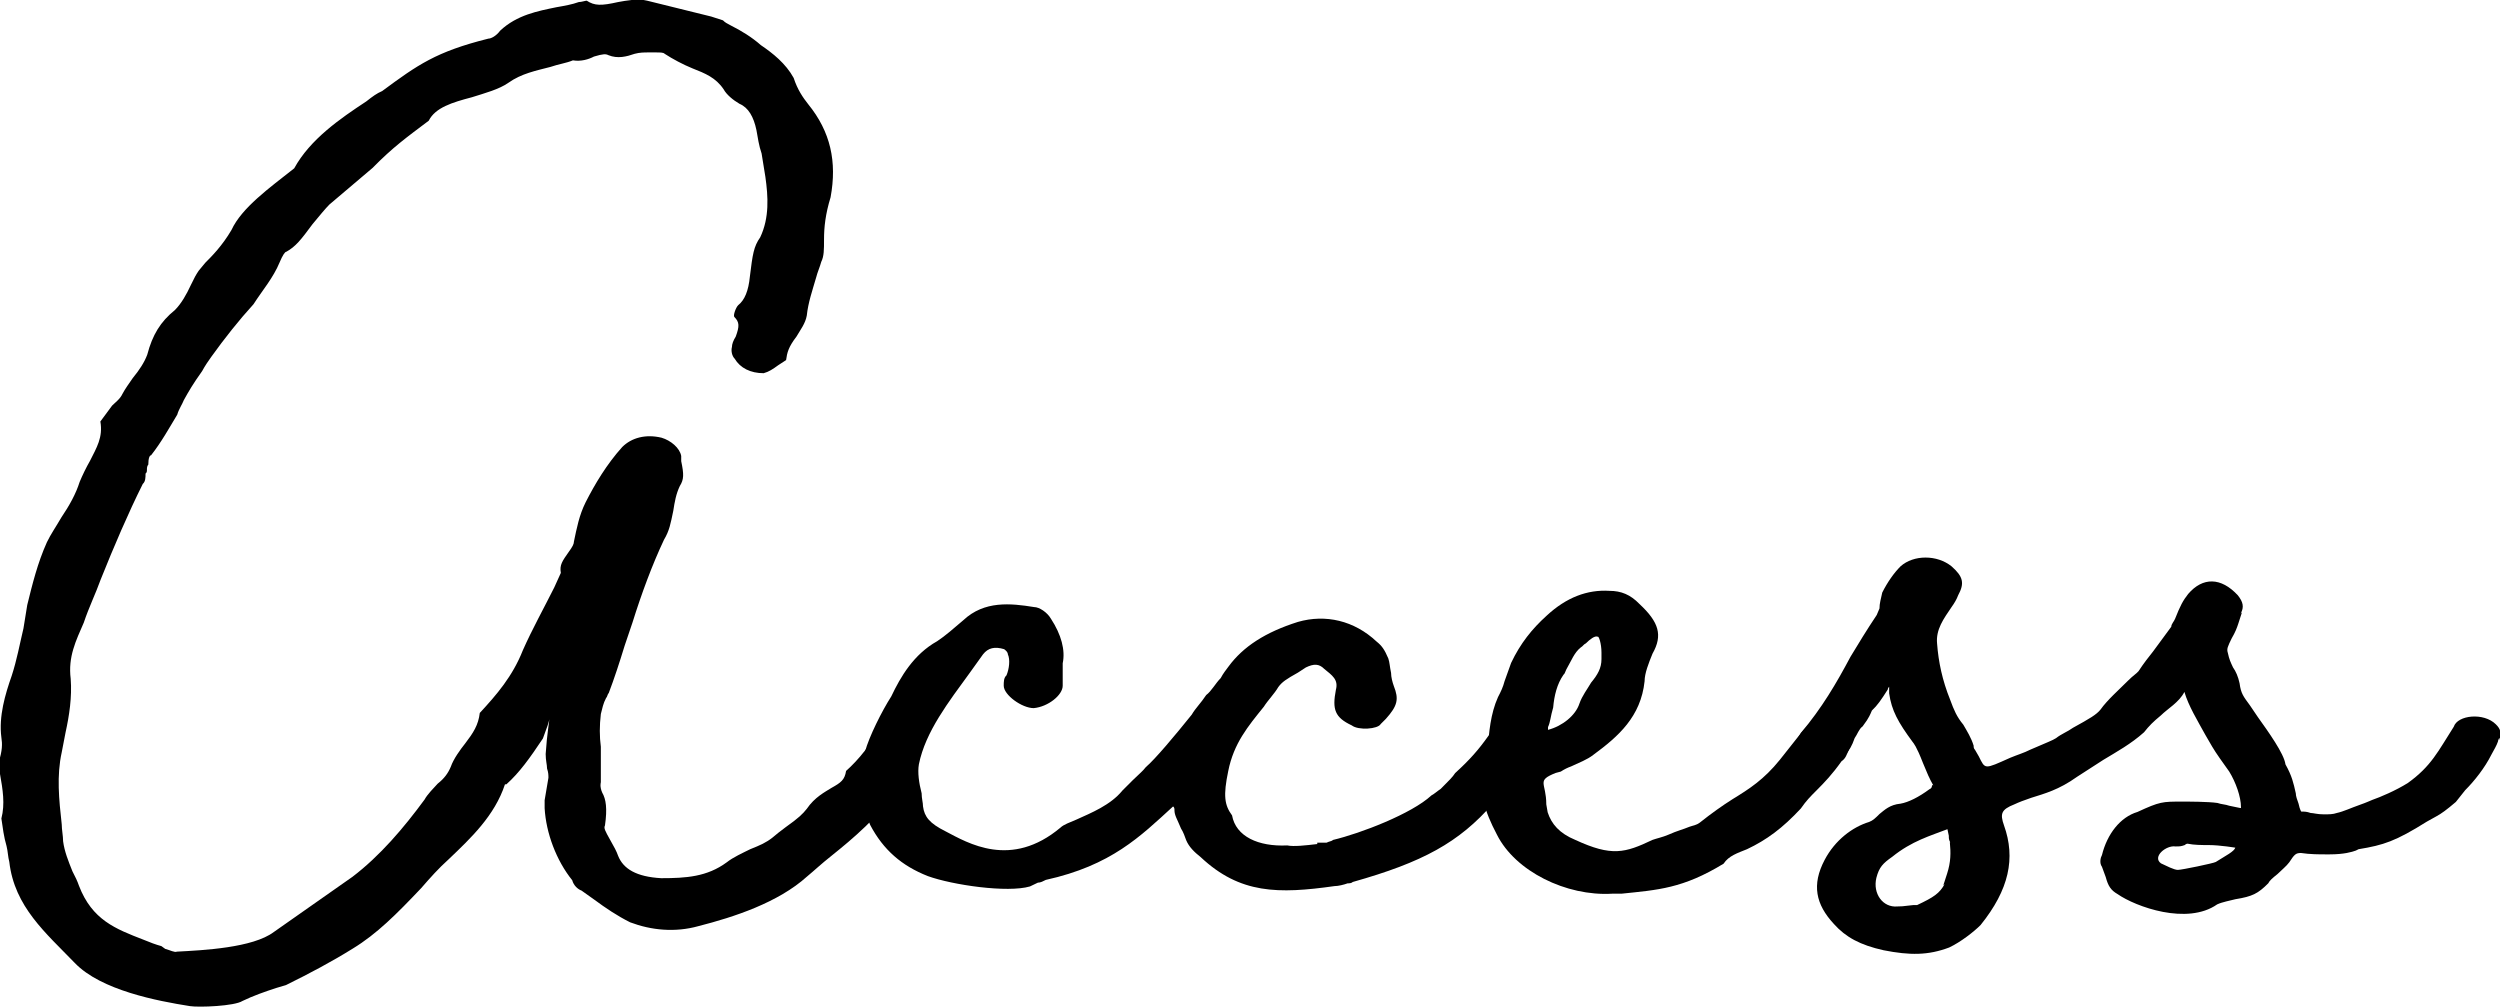 <?xml version="1.0" encoding="UTF-8"?>
<svg id="_レイヤー_2" data-name="レイヤー_2" xmlns="http://www.w3.org/2000/svg" viewBox="0 0 72.48 29.19">
  <defs>
    <style>
      .cls-1 {
        isolation: isolate;
      }
    </style>
  </defs>
  <g id="_レイヤー_1-2" data-name="レイヤー_1">
    <g id="Access" class="cls-1">
      <g class="cls-1">
        <path d="M26.82,21.42s-.08.08-.08.19c-.11.11-.11.04-.11.23,0,.15-.11.27-.27.49-.11.15-.19.27-.19.42-.76.99-1.44,1.56-2.05,2.05-.34.27-.49.42-.72.61-.84.76-2.13,1.18-3.15,1.44-.68.19-1.37.12-1.98-.11-.38-.19-.72-.42-1.03-.65l-.38-.27c-.11-.04-.23-.15-.27-.3-.46-.57-.76-1.37-.8-2.09v-.23l.11-.65c0-.08,0-.15-.04-.27,0-.11-.04-.23-.04-.42.04-.61.11-.95.11-1.06,0,.12-.08.3-.19.61-.38.57-.68.99-1.06,1.33h-.04c-.3.91-.99,1.56-1.63,2.17-.3.27-.53.53-.8.84-.72.76-1.29,1.33-1.98,1.75-.61.38-1.25.72-1.94,1.06l-.27.08c-.34.11-.68.23-.99.38-.23.15-1.25.19-1.52.15-.95-.15-2.58-.46-3.34-1.25-.84-.87-1.75-1.63-1.9-2.93-.04-.15-.04-.3-.08-.46-.08-.27-.11-.53-.15-.8.11-.42.04-.84-.04-1.29,0-.12-.04-.23-.04-.34.11-.34.11-.53.08-.72-.08-.61.11-1.25.3-1.79.15-.46.23-.91.34-1.37l.11-.68c.15-.61.3-1.22.57-1.82.11-.23.27-.46.42-.72.23-.34.42-.68.53-1.03.08-.19.19-.42.3-.61.19-.38.38-.68.3-1.14l.34-.46c.11-.11.23-.19.3-.34.08-.15.19-.3.3-.46.19-.23.34-.46.42-.68.15-.57.38-.95.8-1.29.19-.19.34-.46.46-.72.11-.23.15-.3.23-.42l.19-.23c.19-.19.49-.49.76-.95.3-.65,1.1-1.22,1.82-1.79.46-.84,1.33-1.44,2.09-1.94.19-.15.3-.23.46-.3,1.03-.76,1.56-1.14,3.08-1.52.08,0,.23-.08.34-.23.49-.46,1.1-.57,1.63-.68.23-.04.46-.08.65-.15.08,0,.19-.04.23-.04.23.15.42.15.91.04.23-.04.57-.11.84-.04l1.86.46.34.11c.08.08.11.08.23.15.3.15.61.34.87.57.34.23.72.53.95.95.11.34.27.57.42.76.65.8.84,1.67.65,2.7-.15.49-.19.87-.19,1.22,0,.3,0,.49-.08.65-.04.15-.11.3-.15.46-.11.38-.23.72-.27,1.1-.04.23-.19.42-.3.61-.23.3-.27.46-.3.68l-.23.15c-.15.11-.27.19-.42.23-.38,0-.68-.15-.84-.42-.08-.08-.11-.23-.08-.34,0-.08.04-.19.11-.3.11-.3.11-.42-.04-.57-.04-.04.04-.27.11-.34.19-.15.3-.42.34-.83.08-.65.11-.87.3-1.14.27-.57.23-1.18.15-1.75l-.11-.68c-.08-.23-.11-.46-.15-.68-.08-.38-.23-.65-.49-.76-.19-.11-.38-.27-.46-.42-.23-.34-.53-.46-.91-.61-.27-.11-.57-.27-.8-.42-.04-.04-.11-.04-.3-.04h-.15c-.15,0-.27,0-.42.04-.23.08-.49.15-.76.04-.08-.04-.15-.04-.42.04-.15.08-.38.15-.61.11-.19.08-.42.11-.65.19-.42.11-.84.19-1.22.46-.27.19-.68.3-1.06.42-.57.15-1.06.3-1.25.68-.65.49-1.03.76-1.63,1.37l-1.25,1.06c-.11.11-.3.34-.49.57-.34.46-.49.65-.76.8-.04,0-.11.11-.19.3-.19.46-.49.8-.76,1.22-.42.46-.84.99-1.22,1.52-.08.11-.19.27-.27.42-.27.38-.38.57-.53.84-.04.11-.15.27-.19.42-.23.38-.46.8-.76,1.18-.04,0-.08.08-.08.27-.04.04-.04.11-.04.15s0,.08-.04.11c0,.11,0,.23-.08.3-.42.84-.84,1.82-1.22,2.77-.15.42-.34.8-.49,1.25-.23.53-.46.99-.38,1.63.04.53-.04,1.06-.15,1.56l-.11.57c-.15.68-.08,1.37,0,2.09,0,.15.04.34.04.49.04.3.15.57.27.87.08.15.15.3.19.42.38.99,1.06,1.25,1.86,1.56.19.08.38.15.53.19l.11.08c.15.04.27.11.34.08.76-.04,2.2-.11,2.81-.57l2.28-1.6c.8-.61,1.48-1.41,2.09-2.24.08-.15.27-.34.38-.46.19-.15.3-.3.38-.49.08-.23.27-.49.42-.68.23-.3.38-.53.42-.88.49-.53.95-1.06,1.25-1.82.27-.61.61-1.22.91-1.82l.19-.42c-.04-.23.04-.34.23-.61.11-.15.15-.23.15-.3.08-.38.15-.76.34-1.14.27-.53.61-1.1,1.06-1.6.27-.27.68-.38,1.14-.27.27.08.53.3.57.53v.15c.08.38.08.53-.04.72-.11.23-.15.46-.19.72-.08.38-.11.57-.27.84-.34.72-.65,1.56-.91,2.39l-.23.68c-.15.49-.3.95-.46,1.37-.04.04-.04.11-.08.15-.08.15-.11.3-.15.46-.04.34-.04.65,0,.95v1.03s-.04.12.04.3c.11.19.15.46.08.95-.04.08,0,.15.15.42.11.19.19.34.23.46.15.38.53.61,1.25.65.72,0,1.33-.04,1.9-.46.19-.15.46-.27.68-.38.3-.12.46-.19.65-.34.08-.07.23-.19.38-.3.38-.27.49-.38.61-.53.23-.34.53-.49.72-.61.27-.15.38-.23.42-.49.34-.3.8-.84.95-1.29l.15-.15c.23-.19.38-.23.65-.15.15.04.23.08.34.15l.08.08c.15.08.11.23.04.46Z"/>
        <path d="M44.46,21.84c-.27.27-.49.53-.68.8s-.34.42-.49.65c-.99,1.14-2.05,1.71-4.07,2.28-.04.04-.11.04-.15.04-.11.04-.27.08-.38.08-1.63.23-2.74.23-3.88-.84-.19-.15-.34-.3-.42-.49-.04-.11-.08-.23-.15-.34-.11-.27-.19-.38-.19-.53,0-.04,0-.08-.04-.11-.95.87-1.79,1.71-3.69,2.13-.08.04-.15.08-.23.08l-.23.11c-.65.19-2.24-.04-2.96-.3-.76-.3-1.29-.76-1.67-1.48-.27-.61-.3-1.48-.15-2.13.11-.42.49-1.18.76-1.6.27-.57.65-1.22,1.33-1.6.23-.15.49-.38.76-.61.61-.57,1.37-.49,2.05-.38.15,0,.38.15.49.34.3.46.42.91.34,1.29v.65c0,.27-.42.61-.84.65-.34,0-.87-.38-.87-.65,0-.11,0-.23.08-.3.08-.19.11-.46.04-.61,0-.08-.11-.15-.11-.15-.27-.08-.46-.04-.61.15l-.38.53c-.61.84-1.29,1.71-1.48,2.66-.04.23,0,.53.08.84,0,.15.04.27.04.38.04.3.19.49.65.72.65.34,1.9,1.1,3.34-.11.08-.08.27-.15.46-.23.42-.19.99-.42,1.33-.84l.3-.3c.15-.15.3-.27.38-.38.27-.23.84-.91,1.33-1.52.11-.19.27-.34.42-.57.15-.11.27-.34.42-.49.08-.15.15-.23.23-.34.42-.57,1.06-.99,2.01-1.29.8-.23,1.63-.04,2.28.57.15.12.23.23.34.49.04.12.04.23.08.42,0,.12.04.27.08.38.15.38.11.57-.23.95l-.15.15c-.08.15-.65.19-.84.04-.49-.23-.57-.46-.46-1.03.08-.3-.11-.42-.34-.61-.15-.15-.3-.15-.53-.04l-.23.15c-.34.19-.46.27-.57.42-.11.19-.3.38-.42.57-.46.57-.87,1.06-1.03,1.86-.15.72-.11.99.11,1.29.11.61.76.91,1.6.87.19.04.53,0,.87-.04v-.04h.27c.08-.04.15-.04.19-.08.8-.19,2.28-.76,2.85-1.29.08-.04.15-.11.27-.19.27-.27.34-.34.42-.46.42-.38.68-.68.95-1.06l.27-.34c.08-.11.3-.27.57-.34.23-.04.46.08.65.34.15.23.08.61-.15.84Z"/>
        <path d="M53.73,21.46s-.08.11-.11.23c-.08.19-.11.3-.23.38-.27.38-.49.61-.72.84-.19.19-.3.3-.46.53-.53.57-.99.91-1.56,1.18-.27.11-.53.19-.68.42-1.18.72-1.9.76-2.96.87h-.27c-1.33.08-2.81-.65-3.34-1.71-.38-.72-.49-1.18-.38-1.71l.11-.76c.04-.49.08-1.03.3-1.52.08-.15.15-.3.19-.46l.19-.53c.27-.57.61-.99,1.03-1.37.57-.53,1.18-.76,1.82-.72.34,0,.61.11.87.38.57.53.68.91.38,1.44-.11.27-.23.57-.23.8-.11,1.03-.76,1.6-1.48,2.13-.19.15-.42.23-.65.34-.11.04-.19.08-.3.15l-.15.04c-.57.23-.27.27-.27.91l.04.23c.11.34.34.61.8.8,1.06.49,1.44.38,2.24,0,.11-.04.3-.08.46-.15.27-.12.42-.15.61-.23.11-.04.19-.04.3-.12.34-.27.65-.49.95-.68.49-.3.91-.57,1.37-1.14l.57-.72c.11-.15.38-.42.57-.57.27-.19.61-.15.87.08.19.15.19.38.11.65ZM44.88,21.08v.08c.42-.11.8-.42.91-.76.08-.23.23-.42.34-.61.19-.23.3-.42.3-.68v-.19c0-.27-.08-.49-.11-.46-.08-.04-.23.08-.34.19-.08.04-.08.08-.15.12-.19.15-.27.38-.42.64-.04.08-.04.12-.08.15-.19.27-.27.61-.3.95-.08.27-.08.42-.15.57Z"/>
        <path d="M72.46,21.39s-.04.08-.04.11c-.04.12-.11.23-.19.38-.19.38-.49.76-.76,1.03l-.27.34c-.27.23-.42.34-.57.42l-.27.15c-.91.57-1.25.68-1.98.8t-.08.04c-.11.04-.34.11-.76.11h-.11c-.19,0-.46,0-.72-.04-.15,0-.19.04-.34.27-.08.11-.23.23-.34.34-.15.12-.23.19-.27.27-.3.3-.46.38-.95.46-.15.04-.38.08-.53.15-.87.61-2.36.07-2.89-.3-.19-.11-.27-.23-.34-.49l-.11-.3c-.08-.11-.04-.27,0-.34.15-.61.53-1.1,1.03-1.25.65-.3.72-.3,1.29-.3.19,0,.76,0,1.03.04.11.04.23.04.34.08.38.08.34.08.34.04,0-.3-.15-.72-.34-1.03l-.27-.38c-.19-.27-.27-.42-.42-.68-.23-.42-.49-.84-.61-1.25-.15.3-.49.49-.68.68-.23.19-.34.3-.49.49-.38.34-.8.57-1.18.8l-.76.49c-.53.38-.95.49-1.33.61-.23.08-.34.12-.49.19-.38.15-.42.27-.3.61.34.95.15,1.86-.68,2.89-.19.19-.57.49-.91.65-.61.23-1.14.23-1.9.08-.68-.15-1.1-.38-1.44-.76-.53-.57-.65-1.14-.27-1.86.3-.57.8-.95,1.29-1.1.11-.04.19-.12.3-.23.15-.12.3-.27.61-.3.23-.04.53-.19.84-.42.11-.04.04-.15.11-.11-.11-.19-.19-.38-.3-.65-.19-.49-.27-.57-.3-.61-.42-.57-.61-.91-.68-1.41v-.19s-.04.04-.04.08c-.19.3-.3.46-.46.61-.11.27-.19.34-.27.46-.11.08-.15.23-.23.34-.08.23-.15.34-.27.49-.11.15-.3.34-.42.38-.23.15-.68.04-.91-.15-.23-.15-.15-.57.04-.87.61-.72,1.03-1.44,1.44-2.21.23-.38.46-.76.76-1.21l.08-.19c0-.15.04-.27.08-.46.15-.3.34-.57.53-.76.38-.34,1.06-.34,1.48,0,.34.3.38.49.19.84-.04.11-.11.23-.19.34-.23.34-.46.65-.42,1.06.04.53.15,1.06.38,1.63.11.3.19.49.38.72.11.19.23.38.3.61,0,.04,0,.08.04.12l.11.19c.19.38.15.38.91.04.19-.08.42-.15.57-.23.53-.23.65-.27.76-.34.15-.12.34-.19.49-.3.49-.27.68-.38.8-.53.19-.27.53-.57.8-.84.15-.15.23-.19.3-.27.15-.23.3-.42.42-.57l.53-.72c0-.08.08-.15.11-.23.15-.38.23-.53.38-.72.42-.49.95-.49,1.44.04.15.19.19.34.08.53l.04-.04-.11.34c-.04.12-.08.23-.19.42-.11.23-.15.3-.11.42.04.19.08.27.15.42.08.11.15.27.19.46.04.3.11.38.3.64l.23.34c.3.42.76,1.06.8,1.37.19.34.23.53.3.84,0,.08.04.19.08.3.04.19.08.23.08.23.11,0,.15,0,.27.04.08,0,.19.04.38.04.15,0,.27,0,.38-.04.19-.04.42-.15.65-.23.23-.08.3-.12.38-.15.23-.08.68-.27,1.03-.49.68-.49.87-.91,1.33-1.63.11-.34.87-.42,1.22-.07.15.15.15.23.11.46ZM56.54,24.42c-.04-.08-.04-.11-.04-.19l-.04-.19c-.49.19-1.03.34-1.6.8-.27.19-.38.3-.46.61-.11.46.19.87.61.83.08,0,.15,0,.46-.04h.11c.49-.23.65-.34.8-.61l-.04.04.11-.34c.11-.34.11-.61.08-.91ZM64.83,24.58s-.46-.08-.8-.08c-.19,0-.42,0-.61-.04-.04,0-.08.04-.08.04-.11.04-.15.04-.27.04-.27-.04-.68.3-.42.49.15.07.38.19.49.19s1.03-.19,1.1-.23c.3-.19.53-.3.57-.42Z"/>
      </g>
    </g>
  </g>
</svg>